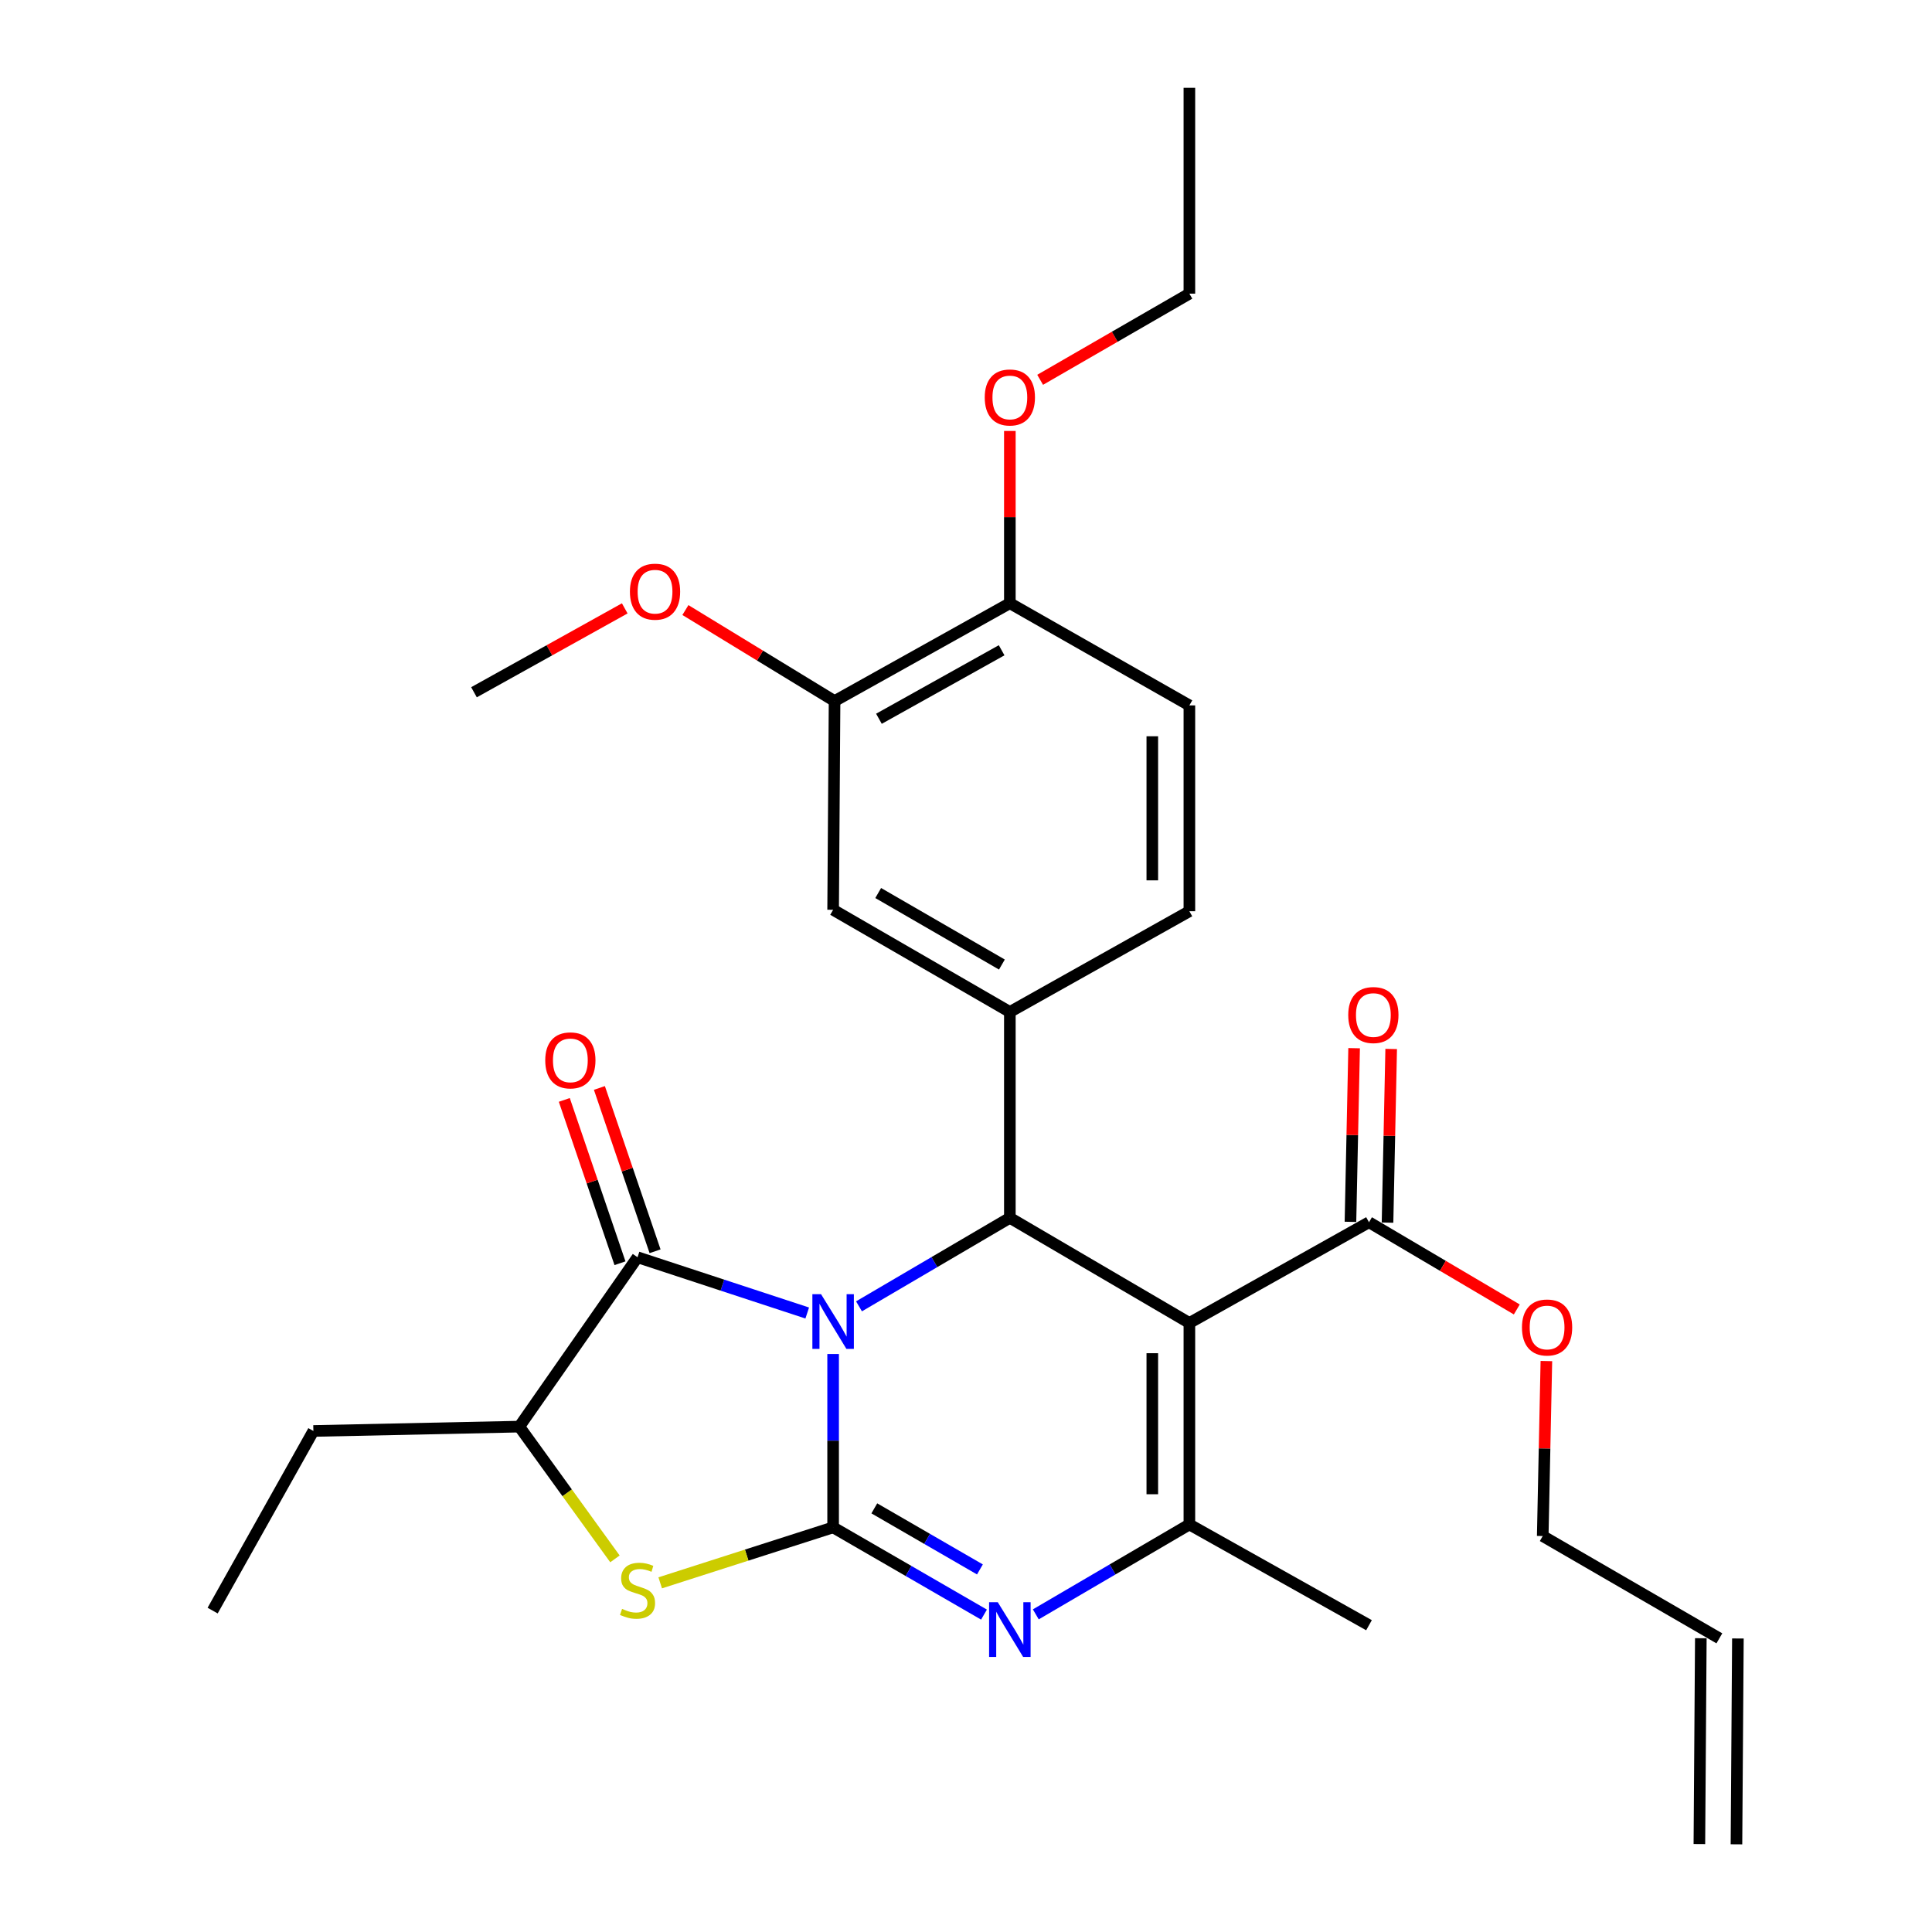 <?xml version='1.0' encoding='iso-8859-1'?>
<svg version='1.1' baseProfile='full'
              xmlns='http://www.w3.org/2000/svg'
                      xmlns:rdkit='http://www.rdkit.org/xml'
                      xmlns:xlink='http://www.w3.org/1999/xlink'
                  xml:space='preserve'
width='1000px' height='1000px' viewBox='0 0 1000 1000'>
<!-- END OF HEADER -->
<rect style='opacity:1.0;fill:#FFFFFF;stroke:none' width='1000' height='1000' x='0' y='0'> </rect>
<path class='bond-0' d='M 431.224,700.838 L 431.224,745.701' style='fill:none;fill-rule:evenodd;stroke:#0000FF;stroke-width:6px;stroke-linecap:butt;stroke-linejoin:miter;stroke-opacity:1' />
<path class='bond-0' d='M 431.224,745.701 L 431.224,790.564' style='fill:none;fill-rule:evenodd;stroke:#000000;stroke-width:6px;stroke-linecap:butt;stroke-linejoin:miter;stroke-opacity:1' />
<path class='bond-2' d='M 444.615,676.158 L 483.657,653.251' style='fill:none;fill-rule:evenodd;stroke:#0000FF;stroke-width:6px;stroke-linecap:butt;stroke-linejoin:miter;stroke-opacity:1' />
<path class='bond-2' d='M 483.657,653.251 L 522.698,630.345' style='fill:none;fill-rule:evenodd;stroke:#000000;stroke-width:6px;stroke-linecap:butt;stroke-linejoin:miter;stroke-opacity:1' />
<path class='bond-4' d='M 417.82,679.61 L 373.902,665.181' style='fill:none;fill-rule:evenodd;stroke:#0000FF;stroke-width:6px;stroke-linecap:butt;stroke-linejoin:miter;stroke-opacity:1' />
<path class='bond-4' d='M 373.902,665.181 L 329.984,650.751' style='fill:none;fill-rule:evenodd;stroke:#000000;stroke-width:6px;stroke-linecap:butt;stroke-linejoin:miter;stroke-opacity:1' />
<path class='bond-3' d='M 431.224,790.564 L 470.27,813.14' style='fill:none;fill-rule:evenodd;stroke:#000000;stroke-width:6px;stroke-linecap:butt;stroke-linejoin:miter;stroke-opacity:1' />
<path class='bond-3' d='M 470.27,813.14 L 509.316,835.717' style='fill:none;fill-rule:evenodd;stroke:#0000FF;stroke-width:6px;stroke-linecap:butt;stroke-linejoin:miter;stroke-opacity:1' />
<path class='bond-3' d='M 452.544,780.723 L 479.876,796.527' style='fill:none;fill-rule:evenodd;stroke:#000000;stroke-width:6px;stroke-linecap:butt;stroke-linejoin:miter;stroke-opacity:1' />
<path class='bond-3' d='M 479.876,796.527 L 507.208,812.331' style='fill:none;fill-rule:evenodd;stroke:#0000FF;stroke-width:6px;stroke-linecap:butt;stroke-linejoin:miter;stroke-opacity:1' />
<path class='bond-6' d='M 431.224,790.564 L 386.473,804.918' style='fill:none;fill-rule:evenodd;stroke:#000000;stroke-width:6px;stroke-linecap:butt;stroke-linejoin:miter;stroke-opacity:1' />
<path class='bond-6' d='M 386.473,804.918 L 341.722,819.273' style='fill:none;fill-rule:evenodd;stroke:#CCCC00;stroke-width:6px;stroke-linecap:butt;stroke-linejoin:miter;stroke-opacity:1' />
<path class='bond-1' d='M 615.622,684.771 L 522.698,630.345' style='fill:none;fill-rule:evenodd;stroke:#000000;stroke-width:6px;stroke-linecap:butt;stroke-linejoin:miter;stroke-opacity:1' />
<path class='bond-5' d='M 615.622,684.771 L 615.622,789.06' style='fill:none;fill-rule:evenodd;stroke:#000000;stroke-width:6px;stroke-linecap:butt;stroke-linejoin:miter;stroke-opacity:1' />
<path class='bond-5' d='M 596.432,700.415 L 596.432,773.417' style='fill:none;fill-rule:evenodd;stroke:#000000;stroke-width:6px;stroke-linecap:butt;stroke-linejoin:miter;stroke-opacity:1' />
<path class='bond-9' d='M 615.622,684.771 L 708.589,632.627' style='fill:none;fill-rule:evenodd;stroke:#000000;stroke-width:6px;stroke-linecap:butt;stroke-linejoin:miter;stroke-opacity:1' />
<path class='bond-7' d='M 522.698,630.345 L 522.698,523.796' style='fill:none;fill-rule:evenodd;stroke:#000000;stroke-width:6px;stroke-linecap:butt;stroke-linejoin:miter;stroke-opacity:1' />
<path class='bond-30' d='M 536.13,835.592 L 575.876,812.326' style='fill:none;fill-rule:evenodd;stroke:#0000FF;stroke-width:6px;stroke-linecap:butt;stroke-linejoin:miter;stroke-opacity:1' />
<path class='bond-30' d='M 575.876,812.326 L 615.622,789.06' style='fill:none;fill-rule:evenodd;stroke:#000000;stroke-width:6px;stroke-linecap:butt;stroke-linejoin:miter;stroke-opacity:1' />
<path class='bond-8' d='M 329.984,650.751 L 268.799,738.419' style='fill:none;fill-rule:evenodd;stroke:#000000;stroke-width:6px;stroke-linecap:butt;stroke-linejoin:miter;stroke-opacity:1' />
<path class='bond-12' d='M 339.066,647.655 L 324.658,605.389' style='fill:none;fill-rule:evenodd;stroke:#000000;stroke-width:6px;stroke-linecap:butt;stroke-linejoin:miter;stroke-opacity:1' />
<path class='bond-12' d='M 324.658,605.389 L 310.249,563.123' style='fill:none;fill-rule:evenodd;stroke:#FF0000;stroke-width:6px;stroke-linecap:butt;stroke-linejoin:miter;stroke-opacity:1' />
<path class='bond-12' d='M 320.902,653.847 L 306.494,611.581' style='fill:none;fill-rule:evenodd;stroke:#000000;stroke-width:6px;stroke-linecap:butt;stroke-linejoin:miter;stroke-opacity:1' />
<path class='bond-12' d='M 306.494,611.581 L 292.085,569.315' style='fill:none;fill-rule:evenodd;stroke:#FF0000;stroke-width:6px;stroke-linecap:butt;stroke-linejoin:miter;stroke-opacity:1' />
<path class='bond-20' d='M 615.622,789.06 L 708.589,841.205' style='fill:none;fill-rule:evenodd;stroke:#000000;stroke-width:6px;stroke-linecap:butt;stroke-linejoin:miter;stroke-opacity:1' />
<path class='bond-29' d='M 318.293,806.87 L 293.546,772.645' style='fill:none;fill-rule:evenodd;stroke:#CCCC00;stroke-width:6px;stroke-linecap:butt;stroke-linejoin:miter;stroke-opacity:1' />
<path class='bond-29' d='M 293.546,772.645 L 268.799,738.419' style='fill:none;fill-rule:evenodd;stroke:#000000;stroke-width:6px;stroke-linecap:butt;stroke-linejoin:miter;stroke-opacity:1' />
<path class='bond-10' d='M 522.698,523.796 L 431.224,470.905' style='fill:none;fill-rule:evenodd;stroke:#000000;stroke-width:6px;stroke-linecap:butt;stroke-linejoin:miter;stroke-opacity:1' />
<path class='bond-10' d='M 518.583,499.249 L 454.551,462.226' style='fill:none;fill-rule:evenodd;stroke:#000000;stroke-width:6px;stroke-linecap:butt;stroke-linejoin:miter;stroke-opacity:1' />
<path class='bond-13' d='M 522.698,523.796 L 615.622,471.652' style='fill:none;fill-rule:evenodd;stroke:#000000;stroke-width:6px;stroke-linecap:butt;stroke-linejoin:miter;stroke-opacity:1' />
<path class='bond-23' d='M 268.799,738.419 L 162.207,740.669' style='fill:none;fill-rule:evenodd;stroke:#000000;stroke-width:6px;stroke-linecap:butt;stroke-linejoin:miter;stroke-opacity:1' />
<path class='bond-15' d='M 718.182,632.829 L 719.128,587.887' style='fill:none;fill-rule:evenodd;stroke:#000000;stroke-width:6px;stroke-linecap:butt;stroke-linejoin:miter;stroke-opacity:1' />
<path class='bond-15' d='M 719.128,587.887 L 720.075,542.945' style='fill:none;fill-rule:evenodd;stroke:#FF0000;stroke-width:6px;stroke-linecap:butt;stroke-linejoin:miter;stroke-opacity:1' />
<path class='bond-15' d='M 698.996,632.425 L 699.942,587.483' style='fill:none;fill-rule:evenodd;stroke:#000000;stroke-width:6px;stroke-linecap:butt;stroke-linejoin:miter;stroke-opacity:1' />
<path class='bond-15' d='M 699.942,587.483 L 700.889,542.541' style='fill:none;fill-rule:evenodd;stroke:#FF0000;stroke-width:6px;stroke-linecap:butt;stroke-linejoin:miter;stroke-opacity:1' />
<path class='bond-19' d='M 708.589,632.627 L 746.84,655.199' style='fill:none;fill-rule:evenodd;stroke:#000000;stroke-width:6px;stroke-linecap:butt;stroke-linejoin:miter;stroke-opacity:1' />
<path class='bond-19' d='M 746.84,655.199 L 785.091,677.771' style='fill:none;fill-rule:evenodd;stroke:#FF0000;stroke-width:6px;stroke-linecap:butt;stroke-linejoin:miter;stroke-opacity:1' />
<path class='bond-11' d='M 431.224,470.905 L 431.97,362.874' style='fill:none;fill-rule:evenodd;stroke:#000000;stroke-width:6px;stroke-linecap:butt;stroke-linejoin:miter;stroke-opacity:1' />
<path class='bond-21' d='M 431.97,362.874 L 393.369,339.317' style='fill:none;fill-rule:evenodd;stroke:#000000;stroke-width:6px;stroke-linecap:butt;stroke-linejoin:miter;stroke-opacity:1' />
<path class='bond-21' d='M 393.369,339.317 L 354.768,315.761' style='fill:none;fill-rule:evenodd;stroke:#FF0000;stroke-width:6px;stroke-linecap:butt;stroke-linejoin:miter;stroke-opacity:1' />
<path class='bond-31' d='M 431.97,362.874 L 522.698,312.222' style='fill:none;fill-rule:evenodd;stroke:#000000;stroke-width:6px;stroke-linecap:butt;stroke-linejoin:miter;stroke-opacity:1' />
<path class='bond-31' d='M 454.934,372.032 L 518.443,336.576' style='fill:none;fill-rule:evenodd;stroke:#000000;stroke-width:6px;stroke-linecap:butt;stroke-linejoin:miter;stroke-opacity:1' />
<path class='bond-16' d='M 615.622,471.652 L 615.622,365.113' style='fill:none;fill-rule:evenodd;stroke:#000000;stroke-width:6px;stroke-linecap:butt;stroke-linejoin:miter;stroke-opacity:1' />
<path class='bond-16' d='M 596.432,455.671 L 596.432,381.094' style='fill:none;fill-rule:evenodd;stroke:#000000;stroke-width:6px;stroke-linecap:butt;stroke-linejoin:miter;stroke-opacity:1' />
<path class='bond-14' d='M 522.698,312.222 L 615.622,365.113' style='fill:none;fill-rule:evenodd;stroke:#000000;stroke-width:6px;stroke-linecap:butt;stroke-linejoin:miter;stroke-opacity:1' />
<path class='bond-22' d='M 522.698,312.222 L 522.698,267.644' style='fill:none;fill-rule:evenodd;stroke:#000000;stroke-width:6px;stroke-linecap:butt;stroke-linejoin:miter;stroke-opacity:1' />
<path class='bond-22' d='M 522.698,267.644 L 522.698,223.065' style='fill:none;fill-rule:evenodd;stroke:#FF0000;stroke-width:6px;stroke-linecap:butt;stroke-linejoin:miter;stroke-opacity:1' />
<path class='bond-17' d='M 889.938,848.007 L 798.517,795.052' style='fill:none;fill-rule:evenodd;stroke:#000000;stroke-width:6px;stroke-linecap:butt;stroke-linejoin:miter;stroke-opacity:1' />
<path class='bond-18' d='M 880.343,847.94 L 879.597,954.478' style='fill:none;fill-rule:evenodd;stroke:#000000;stroke-width:6px;stroke-linecap:butt;stroke-linejoin:miter;stroke-opacity:1' />
<path class='bond-18' d='M 899.533,848.074 L 898.787,954.613' style='fill:none;fill-rule:evenodd;stroke:#000000;stroke-width:6px;stroke-linecap:butt;stroke-linejoin:miter;stroke-opacity:1' />
<path class='bond-24' d='M 800.403,704.482 L 799.46,749.767' style='fill:none;fill-rule:evenodd;stroke:#FF0000;stroke-width:6px;stroke-linecap:butt;stroke-linejoin:miter;stroke-opacity:1' />
<path class='bond-24' d='M 799.46,749.767 L 798.517,795.052' style='fill:none;fill-rule:evenodd;stroke:#000000;stroke-width:6px;stroke-linecap:butt;stroke-linejoin:miter;stroke-opacity:1' />
<path class='bond-26' d='M 323.365,314.892 L 284.349,336.601' style='fill:none;fill-rule:evenodd;stroke:#FF0000;stroke-width:6px;stroke-linecap:butt;stroke-linejoin:miter;stroke-opacity:1' />
<path class='bond-26' d='M 284.349,336.601 L 245.333,358.311' style='fill:none;fill-rule:evenodd;stroke:#000000;stroke-width:6px;stroke-linecap:butt;stroke-linejoin:miter;stroke-opacity:1' />
<path class='bond-25' d='M 538.38,196.587 L 577.001,174.29' style='fill:none;fill-rule:evenodd;stroke:#FF0000;stroke-width:6px;stroke-linecap:butt;stroke-linejoin:miter;stroke-opacity:1' />
<path class='bond-25' d='M 577.001,174.29 L 615.622,151.993' style='fill:none;fill-rule:evenodd;stroke:#000000;stroke-width:6px;stroke-linecap:butt;stroke-linejoin:miter;stroke-opacity:1' />
<path class='bond-27' d='M 162.207,740.669 L 110.062,833.646' style='fill:none;fill-rule:evenodd;stroke:#000000;stroke-width:6px;stroke-linecap:butt;stroke-linejoin:miter;stroke-opacity:1' />
<path class='bond-28' d='M 615.622,151.993 L 615.622,45.455' style='fill:none;fill-rule:evenodd;stroke:#000000;stroke-width:6px;stroke-linecap:butt;stroke-linejoin:miter;stroke-opacity:1' />
<path  class='atom-0' d='M 424.964 669.854
L 434.244 684.854
Q 435.164 686.334, 436.644 689.014
Q 438.124 691.694, 438.204 691.854
L 438.204 669.854
L 441.964 669.854
L 441.964 698.174
L 438.084 698.174
L 428.124 681.774
Q 426.964 679.854, 425.724 677.654
Q 424.524 675.454, 424.164 674.774
L 424.164 698.174
L 420.484 698.174
L 420.484 669.854
L 424.964 669.854
' fill='#0000FF'/>
<path  class='atom-4' d='M 516.438 829.294
L 525.718 844.294
Q 526.638 845.774, 528.118 848.454
Q 529.598 851.134, 529.678 851.294
L 529.678 829.294
L 533.438 829.294
L 533.438 857.614
L 529.558 857.614
L 519.598 841.214
Q 518.438 839.294, 517.198 837.094
Q 515.998 834.894, 515.638 834.214
L 515.638 857.614
L 511.958 857.614
L 511.958 829.294
L 516.438 829.294
' fill='#0000FF'/>
<path  class='atom-7' d='M 321.984 832.758
Q 322.304 832.878, 323.624 833.438
Q 324.944 833.998, 326.384 834.358
Q 327.864 834.678, 329.304 834.678
Q 331.984 834.678, 333.544 833.398
Q 335.104 832.078, 335.104 829.798
Q 335.104 828.238, 334.304 827.278
Q 333.544 826.318, 332.344 825.798
Q 331.144 825.278, 329.144 824.678
Q 326.624 823.918, 325.104 823.198
Q 323.624 822.478, 322.544 820.958
Q 321.504 819.438, 321.504 816.878
Q 321.504 813.318, 323.904 811.118
Q 326.344 808.918, 331.144 808.918
Q 334.424 808.918, 338.144 810.478
L 337.224 813.558
Q 333.824 812.158, 331.264 812.158
Q 328.504 812.158, 326.984 813.318
Q 325.464 814.438, 325.504 816.398
Q 325.504 817.918, 326.264 818.838
Q 327.064 819.758, 328.184 820.278
Q 329.344 820.798, 331.264 821.398
Q 333.824 822.198, 335.344 822.998
Q 336.864 823.798, 337.944 825.438
Q 339.064 827.038, 339.064 829.798
Q 339.064 833.718, 336.424 835.838
Q 333.824 837.918, 329.464 837.918
Q 326.944 837.918, 325.024 837.358
Q 323.144 836.838, 320.904 835.918
L 321.984 832.758
' fill='#CCCC00'/>
<path  class='atom-13' d='M 282.217 548.845
Q 282.217 542.045, 285.577 538.245
Q 288.937 534.445, 295.217 534.445
Q 301.497 534.445, 304.857 538.245
Q 308.217 542.045, 308.217 548.845
Q 308.217 555.725, 304.817 559.645
Q 301.417 563.525, 295.217 563.525
Q 288.977 563.525, 285.577 559.645
Q 282.217 555.765, 282.217 548.845
M 295.217 560.325
Q 299.537 560.325, 301.857 557.445
Q 304.217 554.525, 304.217 548.845
Q 304.217 543.285, 301.857 540.485
Q 299.537 537.645, 295.217 537.645
Q 290.897 537.645, 288.537 540.445
Q 286.217 543.245, 286.217 548.845
Q 286.217 554.565, 288.537 557.445
Q 290.897 560.325, 295.217 560.325
' fill='#FF0000'/>
<path  class='atom-16' d='M 697.849 525.379
Q 697.849 518.579, 701.209 514.779
Q 704.569 510.979, 710.849 510.979
Q 717.129 510.979, 720.489 514.779
Q 723.849 518.579, 723.849 525.379
Q 723.849 532.259, 720.449 536.179
Q 717.049 540.059, 710.849 540.059
Q 704.609 540.059, 701.209 536.179
Q 697.849 532.299, 697.849 525.379
M 710.849 536.859
Q 715.169 536.859, 717.489 533.979
Q 719.849 531.059, 719.849 525.379
Q 719.849 519.819, 717.489 517.019
Q 715.169 514.179, 710.849 514.179
Q 706.529 514.179, 704.169 516.979
Q 701.849 519.779, 701.849 525.379
Q 701.849 531.099, 704.169 533.979
Q 706.529 536.859, 710.849 536.859
' fill='#FF0000'/>
<path  class='atom-20' d='M 787.767 687.101
Q 787.767 680.301, 791.127 676.501
Q 794.487 672.701, 800.767 672.701
Q 807.047 672.701, 810.407 676.501
Q 813.767 680.301, 813.767 687.101
Q 813.767 693.981, 810.367 697.901
Q 806.967 701.781, 800.767 701.781
Q 794.527 701.781, 791.127 697.901
Q 787.767 694.021, 787.767 687.101
M 800.767 698.581
Q 805.087 698.581, 807.407 695.701
Q 809.767 692.781, 809.767 687.101
Q 809.767 681.541, 807.407 678.741
Q 805.087 675.901, 800.767 675.901
Q 796.447 675.901, 794.087 678.701
Q 791.767 681.501, 791.767 687.101
Q 791.767 692.821, 794.087 695.701
Q 796.447 698.581, 800.767 698.581
' fill='#FF0000'/>
<path  class='atom-22' d='M 326.046 306.247
Q 326.046 299.447, 329.406 295.647
Q 332.766 291.847, 339.046 291.847
Q 345.326 291.847, 348.686 295.647
Q 352.046 299.447, 352.046 306.247
Q 352.046 313.127, 348.646 317.047
Q 345.246 320.927, 339.046 320.927
Q 332.806 320.927, 329.406 317.047
Q 326.046 313.167, 326.046 306.247
M 339.046 317.727
Q 343.366 317.727, 345.686 314.847
Q 348.046 311.927, 348.046 306.247
Q 348.046 300.687, 345.686 297.887
Q 343.366 295.047, 339.046 295.047
Q 334.726 295.047, 332.366 297.847
Q 330.046 300.647, 330.046 306.247
Q 330.046 311.967, 332.366 314.847
Q 334.726 317.727, 339.046 317.727
' fill='#FF0000'/>
<path  class='atom-23' d='M 509.698 205.721
Q 509.698 198.921, 513.058 195.121
Q 516.418 191.321, 522.698 191.321
Q 528.978 191.321, 532.338 195.121
Q 535.698 198.921, 535.698 205.721
Q 535.698 212.601, 532.298 216.521
Q 528.898 220.401, 522.698 220.401
Q 516.458 220.401, 513.058 216.521
Q 509.698 212.641, 509.698 205.721
M 522.698 217.201
Q 527.018 217.201, 529.338 214.321
Q 531.698 211.401, 531.698 205.721
Q 531.698 200.161, 529.338 197.361
Q 527.018 194.521, 522.698 194.521
Q 518.378 194.521, 516.018 197.321
Q 513.698 200.121, 513.698 205.721
Q 513.698 211.441, 516.018 214.321
Q 518.378 217.201, 522.698 217.201
' fill='#FF0000'/>
</svg>
